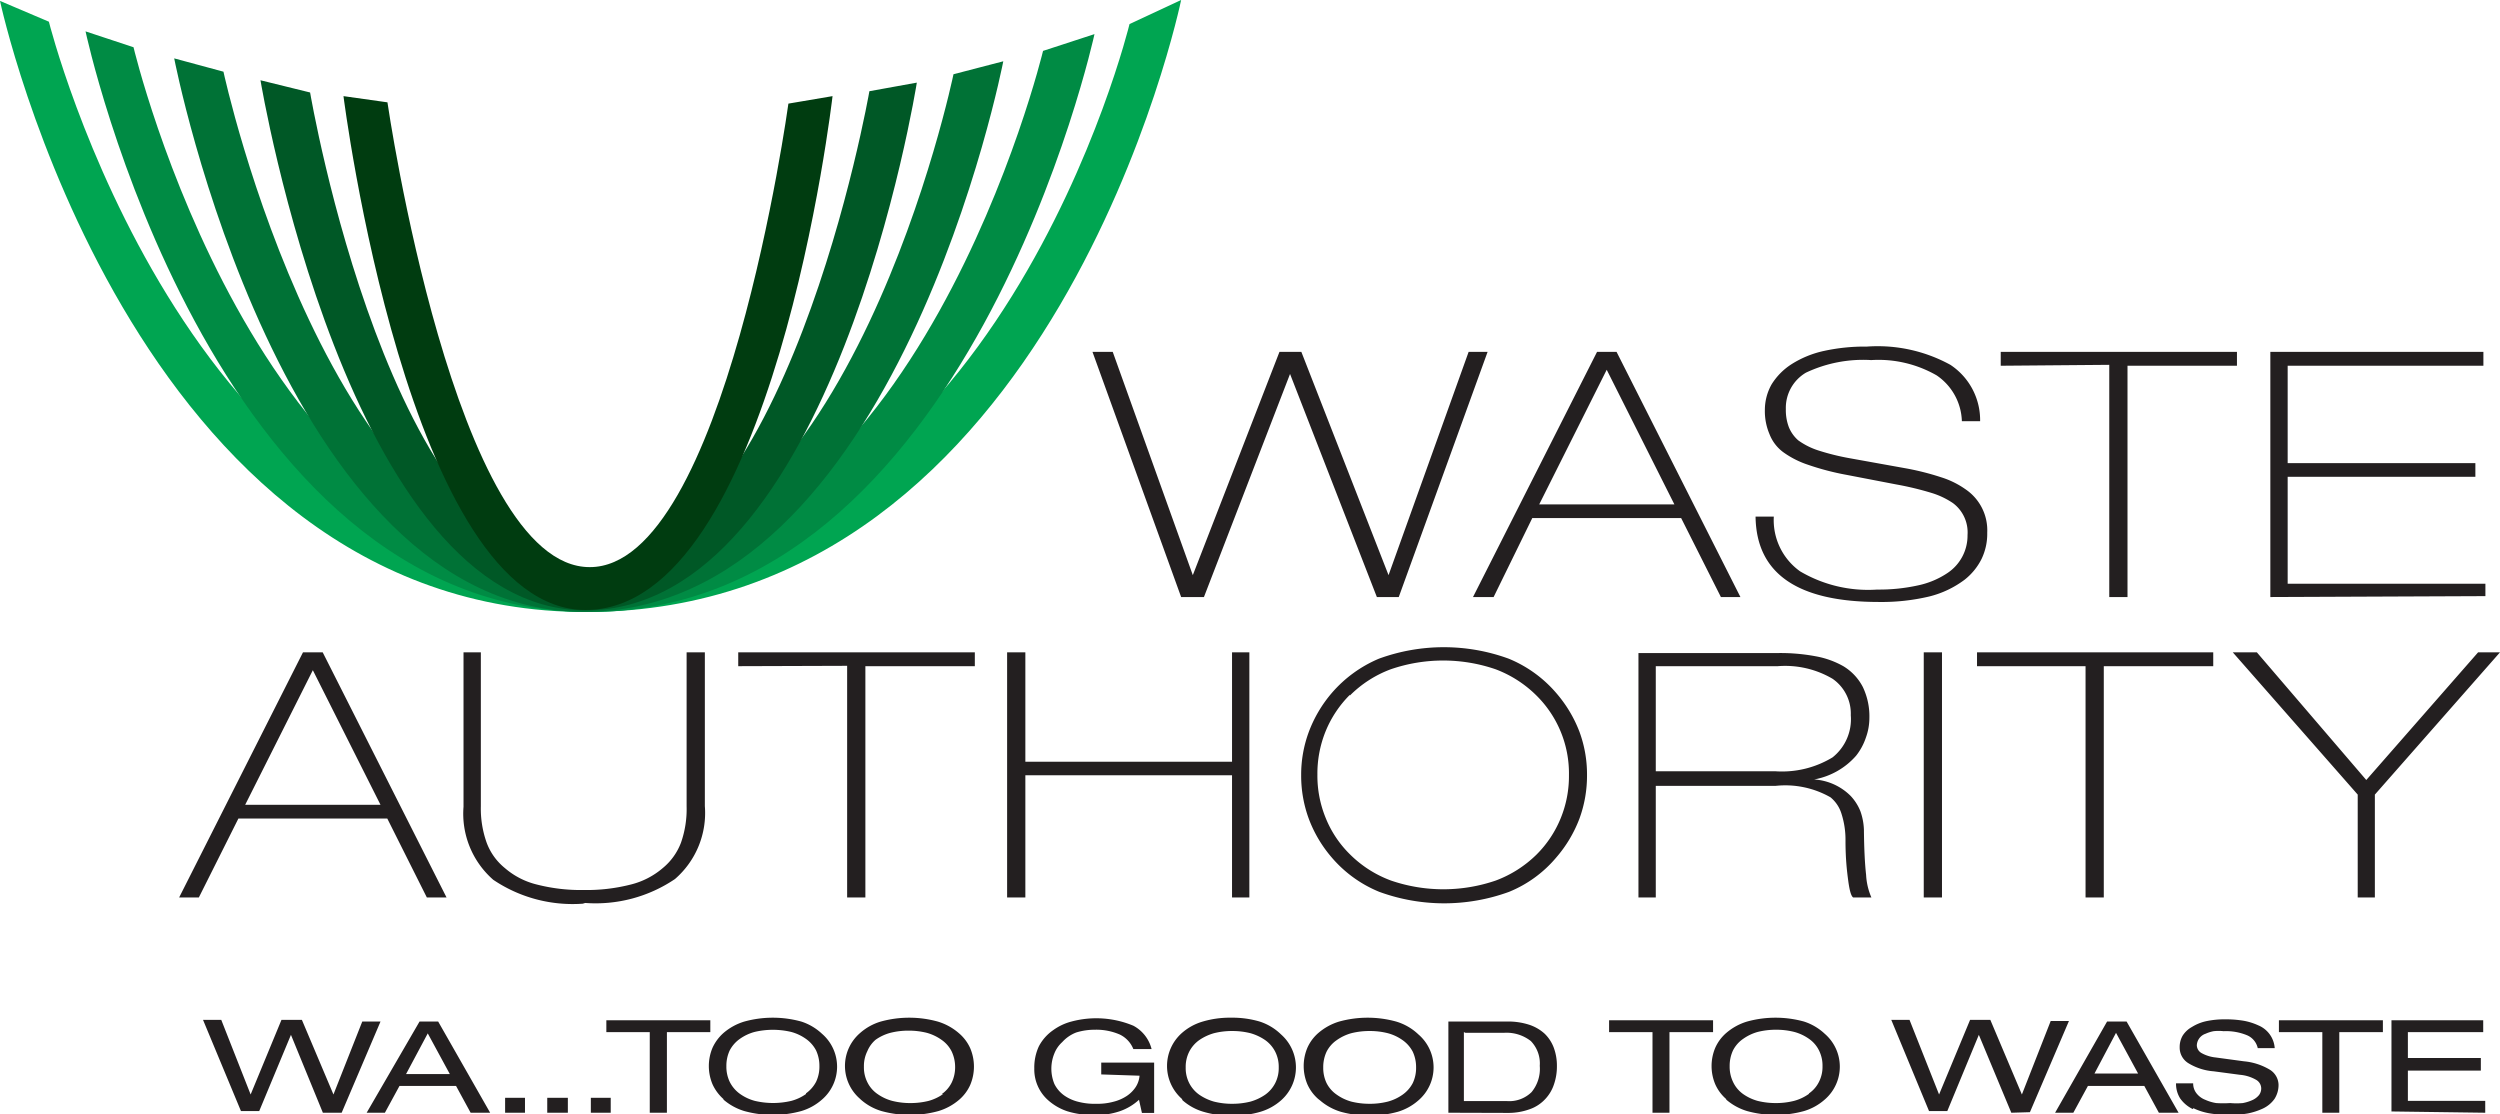 <svg xmlns="http://www.w3.org/2000/svg" width="137.05" height="61.09" viewBox="0 0 137.05 61.09">
  <path d="M0,.05,2.68,1.19s7.51,30,29.36,29.94c22.66,0,29.88-29.81,29.88-29.81L64.75,0s-6.9,33.49-32.58,33.55C7.17,33.6,0,.05,0,.05Z" fill="#00a551"/>
  <path d="M4.69,1.72l2.63.87S14.06,31,32.18,31.22s25-28.43,25-28.43L60,1.87s-6.9,31.79-27.8,31.68C11.46,33.44,4.69,1.72,4.69,1.72Z" fill="#008b44"/>
  <path d="M9.55,3.2l2.7.73s5.86,27.16,19.91,27.28c14.47.12,20.11-27.14,20.11-27.14L55,3.36s-5.84,30.21-23,30.18C15.41,33.52,9.55,3.2,9.55,3.2Z" fill="#007236"/>
  <path d="M14.28,4.4,17,5.07s4.44,26.18,15.17,26.14C43.09,31.17,47.66,5,47.66,5l2.6-.47S45.69,33.46,32.09,33.46c-13,0-17.81-29.06-17.81-29.06Z" fill="#005826"/>
  <path d="M18.83,5.27l2.41.34s3.69,25.48,11.09,25.48S43.22,5.68,43.22,5.68l2.42-.41S42.39,33.44,32.1,33.44c-9.72,0-13.27-28.17-13.27-28.17Z" fill="#003c10"/>
  <path d="M66,32.73,70.72,20.5h0l4.76,12.23h1.2l4.87-13.44H80.51L76.12,31.53h0L71.34,19.29h-1.2L65.39,31.53h0L61,19.29H59.89l4.86,13.44Zm15.88,0L84,28.4h8.16l2.18,4.33h1.07L88.62,19.29H87.55l-6.8,13.44Zm10-5.08H84.38l3.7-7.38,3.71,7.38ZM103,33a11.32,11.32,0,0,0,2.76-.3,5.38,5.38,0,0,0,1.94-.92,3.35,3.35,0,0,0,.93-1.14,3.18,3.18,0,0,0,.31-1.44,2.71,2.71,0,0,0-1.18-2.37,4.79,4.79,0,0,0-1.36-.67,14.51,14.51,0,0,0-2-.5l-3-.54a13.2,13.2,0,0,1-1.73-.43,3.94,3.94,0,0,1-1.09-.55,1.93,1.93,0,0,1-.51-.71,2.63,2.63,0,0,1-.17-1A2.24,2.24,0,0,1,99,20.43a7.34,7.34,0,0,1,3.58-.69,6.39,6.39,0,0,1,3.59.84,3.15,3.15,0,0,1,1.38,2.51h1A3.63,3.63,0,0,0,106.92,20a8.28,8.28,0,0,0-4.58-1,10.45,10.45,0,0,0-2.36.24,5.51,5.51,0,0,0-1.76.72,3.52,3.52,0,0,0-1.1,1.11,2.85,2.85,0,0,0-.37,1.41A3.2,3.2,0,0,0,97,23.79a2.23,2.23,0,0,0,.76,1,5,5,0,0,0,1.36.69,14.33,14.33,0,0,0,2.1.55l2.75.53a16.89,16.89,0,0,1,1.91.46,4.34,4.34,0,0,1,1.18.56,2,2,0,0,1,.8,1.75,2.46,2.46,0,0,1-1.11,2.09,4.6,4.6,0,0,1-1.6.67,9.89,9.89,0,0,1-2.24.23,7.34,7.34,0,0,1-4.23-1,3.45,3.45,0,0,1-1.44-3h-1Q96.3,33,103,33Zm12.63-13V32.73h1V20.05h6v-.76H109.68v.76Zm20.62,12.68V32H125.41V26.14H135.7v-.75H125.41V20.05h10.73v-.76H124.46V32.73Z" fill="#231f20"/>
  <path d="M10.9,49.2l2.17-4.33h8.16L23.4,49.2h1.08L17.69,35.76H16.61L9.82,49.2Zm10-5.08H13.44l3.71-7.38,3.71,7.38ZM32.08,49.5A7.76,7.76,0,0,0,37,48.19a4.79,4.79,0,0,0,1.64-4V35.76h-1V44.2a5.56,5.56,0,0,1-.31,2,3.32,3.32,0,0,1-1,1.39,4.26,4.26,0,0,1-1.75.9,9.73,9.73,0,0,1-2.58.3,9.7,9.7,0,0,1-2.57-.3,4.2,4.2,0,0,1-1.75-.9,3.24,3.24,0,0,1-1-1.39,5.55,5.55,0,0,1-.32-2V35.76h-.95v8.47a4.81,4.81,0,0,0,1.63,4,7.78,7.78,0,0,0,4.91,1.31Zm14.36-13V49.2h1V36.52h6v-.76H40.47v.76ZM56.21,49.2V42.5H67.54v6.7h.95V35.76h-.95v6H56.21v-6h-1V49.2ZM74,38.13a6.25,6.25,0,0,1,2.24-1.44,8.85,8.85,0,0,1,5.75,0,6.34,6.34,0,0,1,2.24,1.44,6,6,0,0,1,1.78,4.35,6.1,6.1,0,0,1-.45,2.37,6,6,0,0,1-1.33,2A6.34,6.34,0,0,1,82,48.27a8.85,8.85,0,0,1-5.75,0A6.25,6.25,0,0,1,74,46.83a5.86,5.86,0,0,1-1.33-2,6.1,6.1,0,0,1-.45-2.37,6.17,6.17,0,0,1,.45-2.37,6.06,6.06,0,0,1,1.33-2ZM73,47a6.8,6.8,0,0,0,2.61,1.89,10.37,10.37,0,0,0,7.12,0A6.66,6.66,0,0,0,85.32,47a7.08,7.08,0,0,0,1.26-2.11A6.83,6.83,0,0,0,87,42.48a6.74,6.74,0,0,0-.42-2.38A7.12,7.12,0,0,0,85.32,38a6.86,6.86,0,0,0-2.61-1.89,10.37,10.37,0,0,0-7.12,0A7,7,0,0,0,73,38a7.09,7.09,0,0,0-1.25,2.12,6.74,6.74,0,0,0-.42,2.38,6.83,6.83,0,0,0,.42,2.39A7,7,0,0,0,73,47ZM90.77,49.2V43.08h6.58a5,5,0,0,1,3,.63,1.88,1.88,0,0,1,.6.9,4.65,4.65,0,0,1,.22,1.47c0,1,.08,1.68.15,2.2s.15.83.27.92h1a3.57,3.57,0,0,1-.29-1.24c-.07-.62-.11-1.45-.12-2.48a3.37,3.37,0,0,0-.19-1,2.66,2.66,0,0,0-.54-.85,3.11,3.11,0,0,0-2-.9v0a4,4,0,0,0,2.3-1.3,3.28,3.28,0,0,0,.54-1,3.17,3.17,0,0,0,.19-1.07,3.74,3.74,0,0,0-.36-1.7,2.86,2.86,0,0,0-1.07-1.14,4.79,4.79,0,0,0-1.5-.54,10.46,10.46,0,0,0-2.06-.18H89.82V49.2Zm6.69-12.68a5.12,5.12,0,0,1,3,.69,2.32,2.32,0,0,1,1,2,2.67,2.67,0,0,1-1,2.31,5.34,5.34,0,0,1-3.15.76H90.77V36.52Zm9,12.68V35.76h-1V49.2Zm7.87-12.68V49.2h1V36.52h6v-.76H108.38v.76ZM129.24,49.2h.95V43.56l6.86-7.8h-1.2l-6.13,7-6-7h-1.32l6.85,7.8V49.2Z" fill="#231f20"/>
  <path d="M18.73,61l2.13-5h-1L18.28,60h0l-1.73-4.09H15.43L13.74,60h0l-1.61-4.09h-1l2.08,5h1l1.74-4.18h0L17.7,61Zm3.53-2.12,1.19-2.23,1.21,2.23ZM26.87,61l-2.85-5H23L20.1,61h1l.8-1.47H25L25.8,61Zm1.91,0v-.82H27.69V61Zm2.35,0v-.82H30V61Zm2.35,0v-.82H32.39V61Zm3.08,0V56.58h2.38v-.65h-5.7v.65h2.38V61Zm3.1-.72a3.13,3.13,0,0,0,1.15.63,5.86,5.86,0,0,0,3.11,0,3,3,0,0,0,1.14-.63,2.38,2.38,0,0,0,0-3.61A3,3,0,0,0,43.92,56a5.86,5.86,0,0,0-3.11,0,3.13,3.13,0,0,0-1.15.63,2.44,2.44,0,0,0-.6.81,2.58,2.58,0,0,0,0,2,2.44,2.44,0,0,0,.6.81Zm4.53-.31a2.53,2.53,0,0,1-.81.38,4.35,4.35,0,0,1-2,0,2.53,2.53,0,0,1-.81-.38A1.79,1.79,0,0,1,40,59.3a1.93,1.93,0,0,1-.18-.85,2,2,0,0,1,.18-.86,1.79,1.79,0,0,1,.56-.64,2.53,2.53,0,0,1,.81-.38,4.35,4.35,0,0,1,2,0,2.53,2.53,0,0,1,.81.38,1.79,1.79,0,0,1,.56.64,2,2,0,0,1,.18.86,1.93,1.93,0,0,1-.18.85,1.79,1.79,0,0,1-.56.64Zm3,.31a3,3,0,0,0,1.14.63,5.86,5.86,0,0,0,3.11,0,3.13,3.13,0,0,0,1.15-.63,2.31,2.31,0,0,0,.6-.81,2.58,2.58,0,0,0,0-2,2.31,2.31,0,0,0-.6-.81A3.13,3.13,0,0,0,51.4,56a5.86,5.86,0,0,0-3.11,0,3,3,0,0,0-1.14.63,2.38,2.38,0,0,0,0,3.61Zm4.52-.31a2.57,2.57,0,0,1-.8.38,4.08,4.08,0,0,1-1,.12,4,4,0,0,1-1-.12,2.53,2.53,0,0,1-.81-.38,1.67,1.67,0,0,1-.55-.64,1.8,1.8,0,0,1-.19-.85,1.84,1.84,0,0,1,.19-.86A1.67,1.67,0,0,1,48,57a2.53,2.53,0,0,1,.81-.38,4,4,0,0,1,1-.12,4.08,4.08,0,0,1,1,.12,2.57,2.57,0,0,1,.8.38,1.7,1.7,0,0,1,.56.64,2,2,0,0,1,.19.86,1.93,1.93,0,0,1-.19.85,1.7,1.7,0,0,1-.56.64Zm10.76-1a1.35,1.35,0,0,1-.21.62,1.76,1.76,0,0,1-.49.49,2.37,2.37,0,0,1-.74.32,3.32,3.32,0,0,1-.92.11,3.57,3.57,0,0,1-1-.11,2.29,2.29,0,0,1-.76-.34,1.7,1.7,0,0,1-.55-.64,2.2,2.2,0,0,1,0-1.67,1.65,1.65,0,0,1,.43-.62A2,2,0,0,1,59,56.6,3.41,3.41,0,0,1,60,56.45a3.23,3.23,0,0,1,1.38.26,1.5,1.5,0,0,1,.75.8h1a2,2,0,0,0-1-1.28A5.26,5.26,0,0,0,58.74,56a3,3,0,0,0-1,.47,2.47,2.47,0,0,0-.79.89,2.76,2.76,0,0,0-.25,1.21,2.26,2.26,0,0,0,.71,1.7,3,3,0,0,0,1.1.65,4.92,4.92,0,0,0,1.51.21,4.13,4.13,0,0,0,1.36-.21,3,3,0,0,0,1.06-.63l.16.72h.67V58.25h-2.9v.65Zm2.36,1.35a3,3,0,0,0,1.15.63,5.19,5.19,0,0,0,1.55.21,5.26,5.26,0,0,0,1.56-.21,3,3,0,0,0,1.14-.63,2.41,2.41,0,0,0,0-3.61A3,3,0,0,0,69.05,56a5.26,5.26,0,0,0-1.56-.21,5.19,5.19,0,0,0-1.55.21,3,3,0,0,0-1.15.63,2.41,2.41,0,0,0,0,3.61Zm4.53-.31a2.74,2.74,0,0,1-.81.38,4.08,4.08,0,0,1-1,.12,4,4,0,0,1-1-.12,2.74,2.74,0,0,1-.81-.38,1.76,1.76,0,0,1-.55-.64,1.8,1.8,0,0,1-.19-.85,1.84,1.84,0,0,1,.19-.86,1.76,1.76,0,0,1,.55-.64,2.74,2.74,0,0,1,.81-.38,4,4,0,0,1,1-.12,4.08,4.08,0,0,1,1,.12,2.74,2.74,0,0,1,.81.38,1.76,1.76,0,0,1,.55.64,1.84,1.84,0,0,1,.19.86,1.8,1.8,0,0,1-.19.85,1.76,1.76,0,0,1-.55.64Zm3,.31a3.13,3.13,0,0,0,1.15.63,5.86,5.86,0,0,0,3.11,0,3,3,0,0,0,1.14-.63,2.38,2.38,0,0,0,0-3.61A3,3,0,0,0,76.53,56a5.86,5.86,0,0,0-3.11,0,3.13,3.13,0,0,0-1.15.63,2.31,2.31,0,0,0-.6.81,2.58,2.58,0,0,0,0,2,2.31,2.31,0,0,0,.6.81Zm4.53-.31a2.53,2.53,0,0,1-.81.38,4,4,0,0,1-1,.12,4.08,4.08,0,0,1-1-.12,2.57,2.57,0,0,1-.8-.38,1.7,1.7,0,0,1-.56-.64,1.93,1.93,0,0,1-.18-.85,2,2,0,0,1,.18-.86,1.7,1.7,0,0,1,.56-.64,2.57,2.57,0,0,1,.8-.38,4.08,4.08,0,0,1,1-.12,4,4,0,0,1,1,.12,2.53,2.53,0,0,1,.81.38,1.79,1.79,0,0,1,.56.64,2,2,0,0,1,.18.86,1.93,1.93,0,0,1-.18.85,1.79,1.79,0,0,1-.56.64Zm5.76,1a3.43,3.43,0,0,0,1.2-.2,2.1,2.1,0,0,0,.87-.57,2.15,2.15,0,0,0,.47-.8,3,3,0,0,0,.16-1,2.85,2.85,0,0,0-.17-1,2.09,2.09,0,0,0-.5-.77,2.34,2.34,0,0,0-.87-.5,3.76,3.76,0,0,0-1.21-.17h-3.2v5Zm-2.31-4.39h2.09a2.16,2.16,0,0,1,1.49.45,1.76,1.76,0,0,1,.49,1.36,2,2,0,0,1-.45,1.44,1.74,1.74,0,0,1-1.36.49H80.25V56.58ZM91.52,61V56.58h2.39v-.65h-5.7v.65h2.38V61Zm3.11-.72a3.13,3.13,0,0,0,1.15.63,5.86,5.86,0,0,0,3.11,0,3,3,0,0,0,1.14-.63,2.38,2.38,0,0,0,0-3.61A3,3,0,0,0,98.89,56a5.86,5.86,0,0,0-3.11,0,3.13,3.13,0,0,0-1.15.63,2.31,2.31,0,0,0-.6.81,2.58,2.58,0,0,0,0,2,2.31,2.31,0,0,0,.6.81Zm4.53-.31a2.53,2.53,0,0,1-.81.38,4,4,0,0,1-1,.12,4.08,4.08,0,0,1-1-.12,2.57,2.57,0,0,1-.8-.38A1.7,1.7,0,0,1,95,59.3a1.93,1.93,0,0,1-.18-.85,2,2,0,0,1,.18-.86,1.7,1.7,0,0,1,.56-.64,2.57,2.57,0,0,1,.8-.38,4.08,4.08,0,0,1,1-.12,4,4,0,0,1,1,.12,2.53,2.53,0,0,1,.81.38,1.67,1.67,0,0,1,.55.64,1.84,1.84,0,0,1,.19.86,1.8,1.8,0,0,1-.19.85,1.67,1.67,0,0,1-.55.64Zm12.12,1,2.14-5h-1L110.84,60h0l-1.73-4.09H108L106.3,60h0l-1.62-4.09h-1l2.07,5h1l1.73-4.18h0L110.26,61Zm3.54-2.12L116,56.62l1.21,2.23ZM119.43,61l-2.85-5h-1.07l-2.85,5h1l.8-1.47h3.09l.8,1.47Zm.81-.25a3.29,3.29,0,0,0,.87.28,6.23,6.23,0,0,0,1.11.09,5.41,5.41,0,0,0,1-.08,3.67,3.67,0,0,0,.81-.26,1.63,1.63,0,0,0,.66-.54,1.42,1.42,0,0,0,.22-.77,1,1,0,0,0-.48-.83,3.37,3.37,0,0,0-1.42-.46l-1.55-.21a2,2,0,0,1-.77-.24.5.5,0,0,1-.26-.43.7.7,0,0,1,.48-.63,1.89,1.89,0,0,1,.44-.14,2.39,2.39,0,0,1,.55,0,3,3,0,0,1,1.3.23,1,1,0,0,1,.57.7h.93a1.46,1.46,0,0,0-.9-1.25,3.33,3.33,0,0,0-.79-.25,5.83,5.83,0,0,0-1-.08,4.83,4.83,0,0,0-1.06.1,2.47,2.47,0,0,0-.79.32,1.4,1.4,0,0,0-.51.48,1.23,1.23,0,0,0-.16.63,1,1,0,0,0,.47.87,3.11,3.11,0,0,0,1.4.45l1.43.19a2.13,2.13,0,0,1,.88.27.55.55,0,0,1,.29.48.6.6,0,0,1-.12.36,1,1,0,0,1-.35.27,2.29,2.29,0,0,1-.54.17,3.73,3.73,0,0,1-.69,0,5.86,5.86,0,0,1-.77,0,2.36,2.36,0,0,1-.6-.18,1.12,1.12,0,0,1-.49-.37.86.86,0,0,1-.17-.53h-.94a1.5,1.5,0,0,0,.23.83,1.81,1.81,0,0,0,.69.58Zm8,.25V56.58h2.39v-.65h-5.7v.65h2.38V61Zm8,0v-.65H132V58.69h4V58h-4V56.58h4.13v-.65H131.1v5Z" fill="#231f20"/>
</svg>
